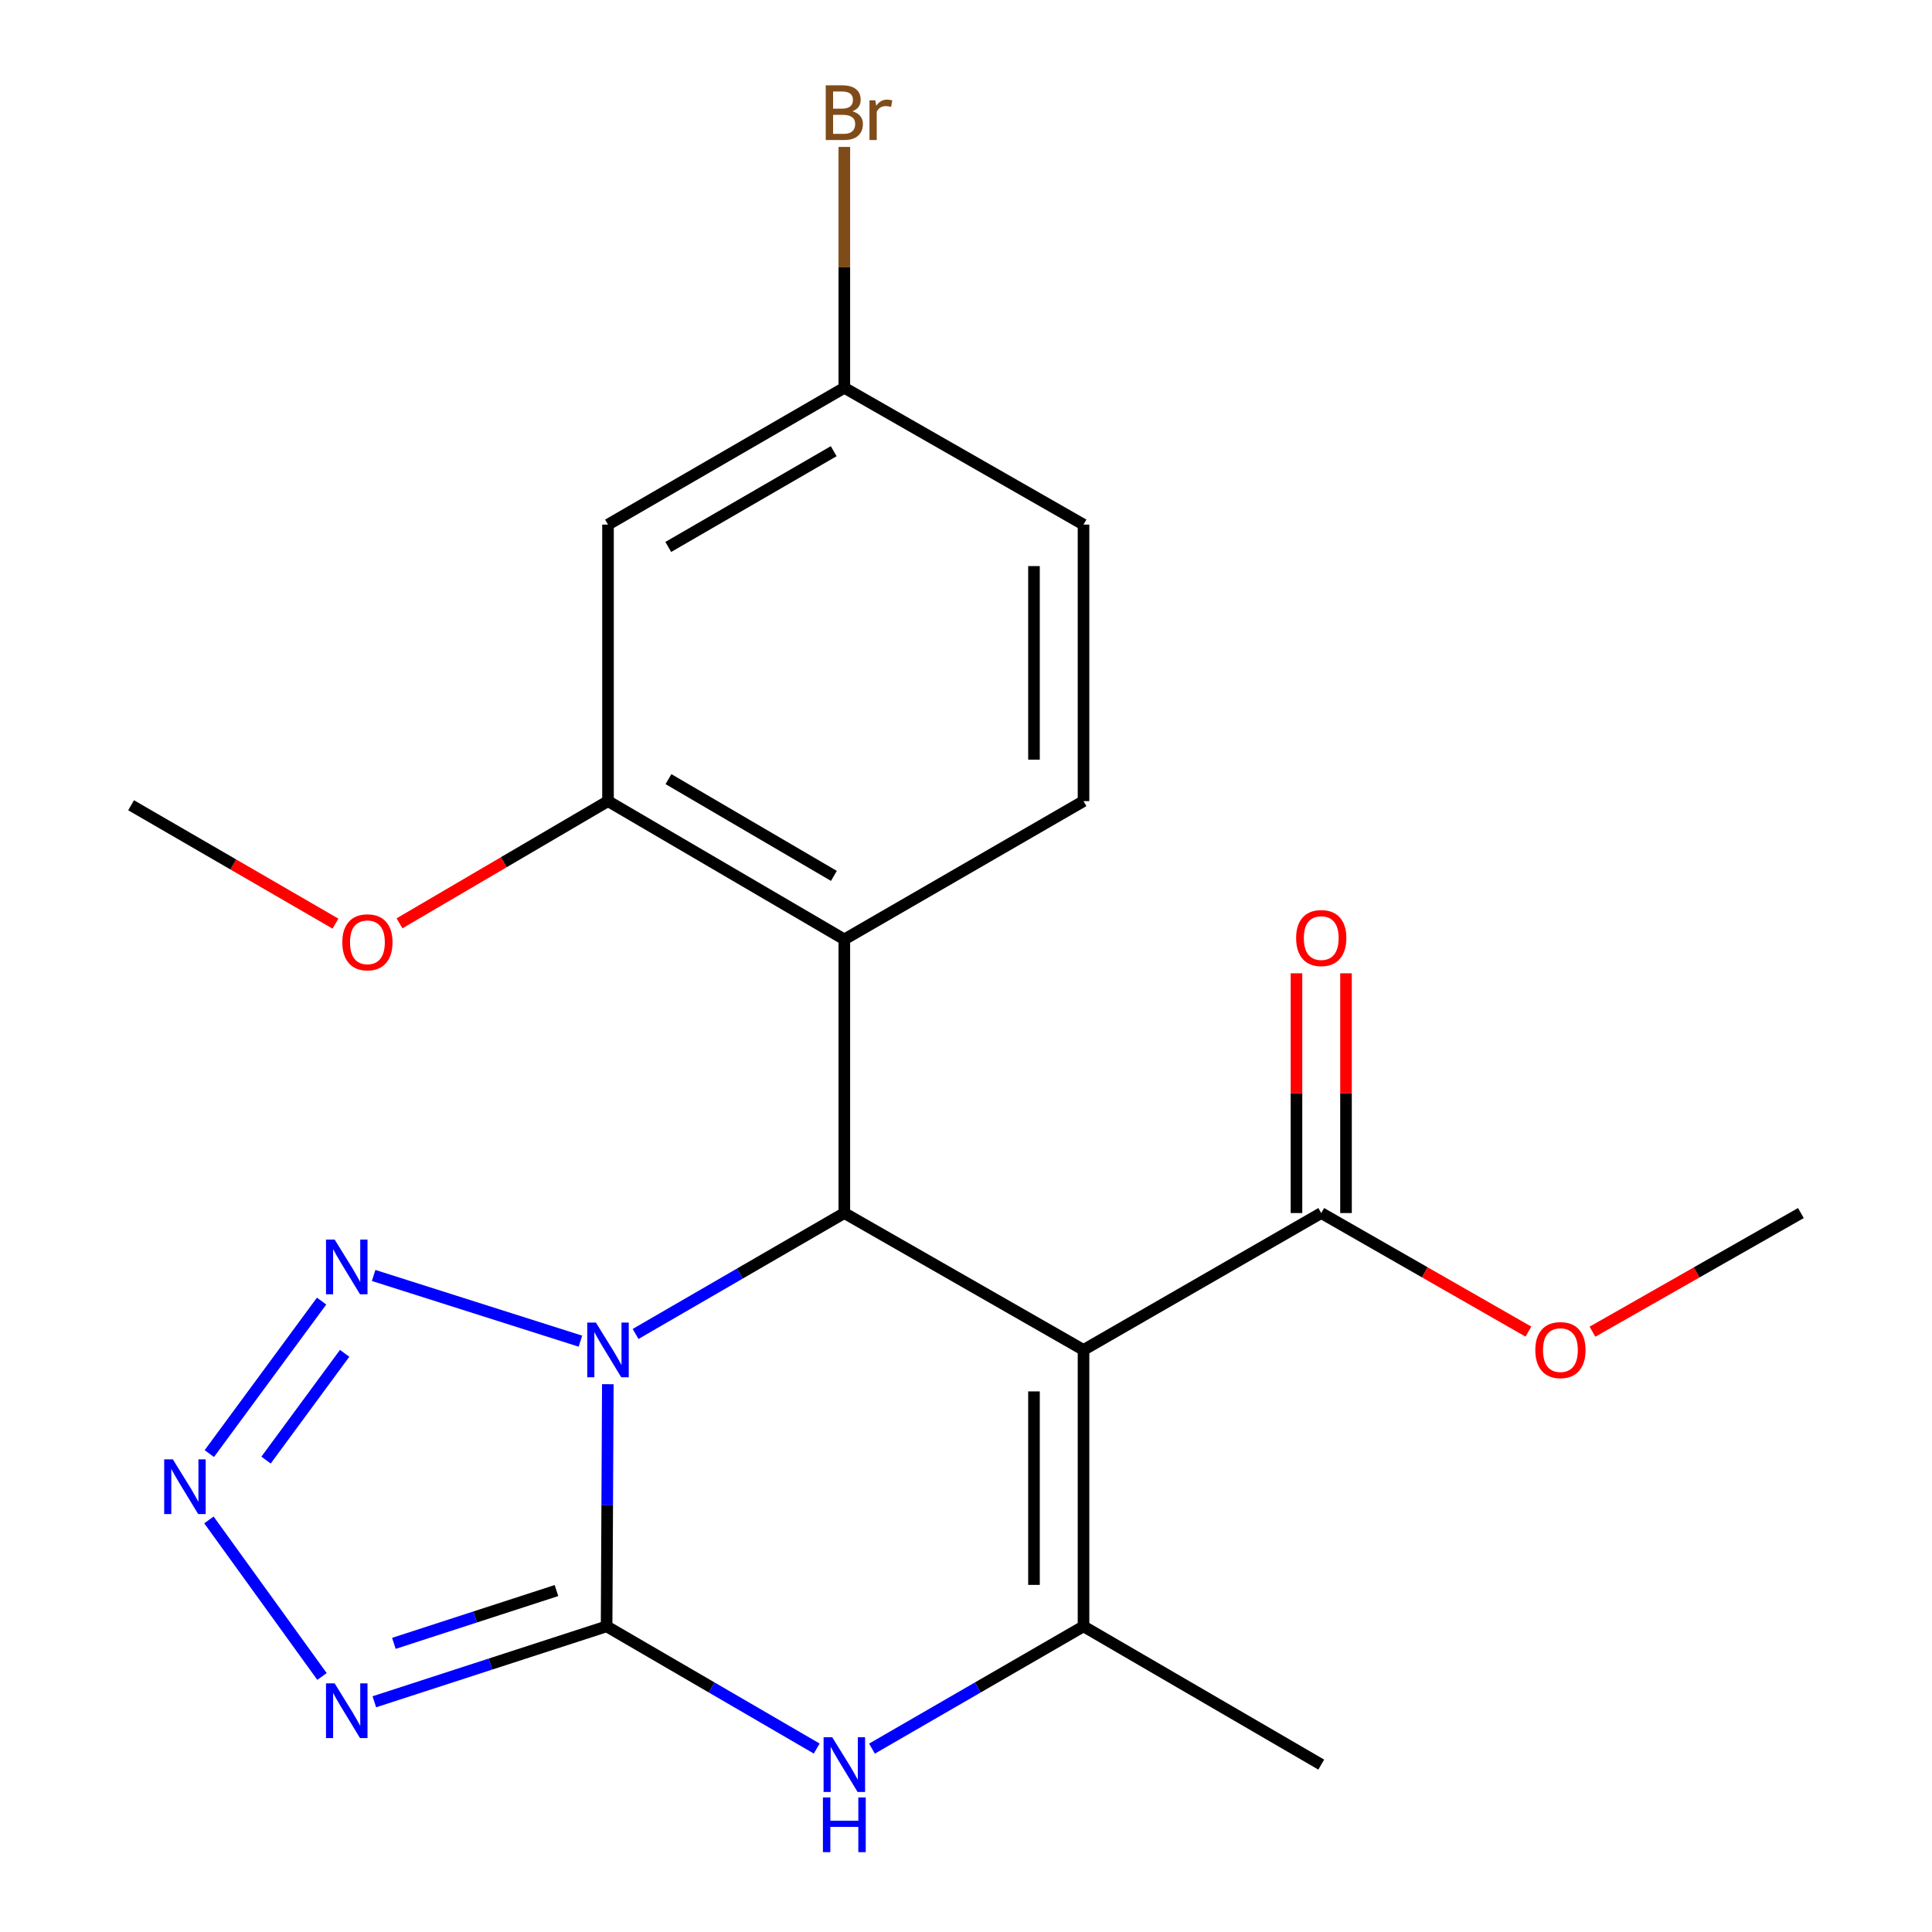 <?xml version='1.0' encoding='iso-8859-1'?>
<svg version='1.1' baseProfile='full'
              xmlns='http://www.w3.org/2000/svg'
                      xmlns:rdkit='http://www.rdkit.org/xml'
                      xmlns:xlink='http://www.w3.org/1999/xlink'
                  xml:space='preserve'
width='1000px' height='1000px' viewBox='0 0 1000 1000'>
<!-- END OF HEADER -->
<rect style='opacity:1.0;fill:#FFFFFF;stroke:none' width='1000' height='1000' x='0' y='0'> </rect>
<path class='bond-0' d='M 314.613,716.462 L 314.295,779.129' style='fill:none;fill-rule:evenodd;stroke:#0000FF;stroke-width:6px;stroke-linecap:butt;stroke-linejoin:miter;stroke-opacity:1' />
<path class='bond-0' d='M 314.295,779.129 L 313.977,841.796' style='fill:none;fill-rule:evenodd;stroke:#000000;stroke-width:6px;stroke-linecap:butt;stroke-linejoin:miter;stroke-opacity:1' />
<path class='bond-2' d='M 328.977,690.457 L 383,659.165' style='fill:none;fill-rule:evenodd;stroke:#0000FF;stroke-width:6px;stroke-linecap:butt;stroke-linejoin:miter;stroke-opacity:1' />
<path class='bond-2' d='M 383,659.165 L 437.024,627.873' style='fill:none;fill-rule:evenodd;stroke:#000000;stroke-width:6px;stroke-linecap:butt;stroke-linejoin:miter;stroke-opacity:1' />
<path class='bond-6' d='M 300.416,694.185 L 193.392,660.179' style='fill:none;fill-rule:evenodd;stroke:#0000FF;stroke-width:6px;stroke-linecap:butt;stroke-linejoin:miter;stroke-opacity:1' />
<path class='bond-3' d='M 313.977,841.796 L 253.866,861.317' style='fill:none;fill-rule:evenodd;stroke:#000000;stroke-width:6px;stroke-linecap:butt;stroke-linejoin:miter;stroke-opacity:1' />
<path class='bond-3' d='M 253.866,861.317 L 193.755,880.839' style='fill:none;fill-rule:evenodd;stroke:#0000FF;stroke-width:6px;stroke-linecap:butt;stroke-linejoin:miter;stroke-opacity:1' />
<path class='bond-3' d='M 288.026,823.271 L 245.948,836.936' style='fill:none;fill-rule:evenodd;stroke:#000000;stroke-width:6px;stroke-linecap:butt;stroke-linejoin:miter;stroke-opacity:1' />
<path class='bond-3' d='M 245.948,836.936 L 203.87,850.601' style='fill:none;fill-rule:evenodd;stroke:#0000FF;stroke-width:6px;stroke-linecap:butt;stroke-linejoin:miter;stroke-opacity:1' />
<path class='bond-5' d='M 313.977,841.796 L 368.351,873.42' style='fill:none;fill-rule:evenodd;stroke:#000000;stroke-width:6px;stroke-linecap:butt;stroke-linejoin:miter;stroke-opacity:1' />
<path class='bond-5' d='M 368.351,873.42 L 422.725,905.043' style='fill:none;fill-rule:evenodd;stroke:#0000FF;stroke-width:6px;stroke-linecap:butt;stroke-linejoin:miter;stroke-opacity:1' />
<path class='bond-1' d='M 560.826,698.725 L 437.024,627.873' style='fill:none;fill-rule:evenodd;stroke:#000000;stroke-width:6px;stroke-linecap:butt;stroke-linejoin:miter;stroke-opacity:1' />
<path class='bond-4' d='M 560.826,698.725 L 560.826,841.796' style='fill:none;fill-rule:evenodd;stroke:#000000;stroke-width:6px;stroke-linecap:butt;stroke-linejoin:miter;stroke-opacity:1' />
<path class='bond-4' d='M 535.191,720.186 L 535.191,820.335' style='fill:none;fill-rule:evenodd;stroke:#000000;stroke-width:6px;stroke-linecap:butt;stroke-linejoin:miter;stroke-opacity:1' />
<path class='bond-9' d='M 560.826,698.725 L 683.873,627.873' style='fill:none;fill-rule:evenodd;stroke:#000000;stroke-width:6px;stroke-linecap:butt;stroke-linejoin:miter;stroke-opacity:1' />
<path class='bond-8' d='M 437.024,627.873 L 437.024,486.227' style='fill:none;fill-rule:evenodd;stroke:#000000;stroke-width:6px;stroke-linecap:butt;stroke-linejoin:miter;stroke-opacity:1' />
<path class='bond-22' d='M 166.669,867.739 L 108.141,786.709' style='fill:none;fill-rule:evenodd;stroke:#0000FF;stroke-width:6px;stroke-linecap:butt;stroke-linejoin:miter;stroke-opacity:1' />
<path class='bond-18' d='M 560.826,841.796 L 683.873,913.359' style='fill:none;fill-rule:evenodd;stroke:#000000;stroke-width:6px;stroke-linecap:butt;stroke-linejoin:miter;stroke-opacity:1' />
<path class='bond-23' d='M 560.826,841.796 L 506.082,873.44' style='fill:none;fill-rule:evenodd;stroke:#000000;stroke-width:6px;stroke-linecap:butt;stroke-linejoin:miter;stroke-opacity:1' />
<path class='bond-23' d='M 506.082,873.44 L 451.339,905.085' style='fill:none;fill-rule:evenodd;stroke:#0000FF;stroke-width:6px;stroke-linecap:butt;stroke-linejoin:miter;stroke-opacity:1' />
<path class='bond-7' d='M 166.454,673.45 L 108.346,752.377' style='fill:none;fill-rule:evenodd;stroke:#0000FF;stroke-width:6px;stroke-linecap:butt;stroke-linejoin:miter;stroke-opacity:1' />
<path class='bond-7' d='M 178.382,700.487 L 137.706,755.737' style='fill:none;fill-rule:evenodd;stroke:#0000FF;stroke-width:6px;stroke-linecap:butt;stroke-linejoin:miter;stroke-opacity:1' />
<path class='bond-10' d='M 437.024,486.227 L 314.703,414.663' style='fill:none;fill-rule:evenodd;stroke:#000000;stroke-width:6px;stroke-linecap:butt;stroke-linejoin:miter;stroke-opacity:1' />
<path class='bond-10' d='M 431.621,453.366 L 345.996,403.271' style='fill:none;fill-rule:evenodd;stroke:#000000;stroke-width:6px;stroke-linecap:butt;stroke-linejoin:miter;stroke-opacity:1' />
<path class='bond-11' d='M 437.024,486.227 L 560.826,414.663' style='fill:none;fill-rule:evenodd;stroke:#000000;stroke-width:6px;stroke-linecap:butt;stroke-linejoin:miter;stroke-opacity:1' />
<path class='bond-13' d='M 696.69,627.873 L 696.69,565.826' style='fill:none;fill-rule:evenodd;stroke:#000000;stroke-width:6px;stroke-linecap:butt;stroke-linejoin:miter;stroke-opacity:1' />
<path class='bond-13' d='M 696.69,565.826 L 696.69,503.778' style='fill:none;fill-rule:evenodd;stroke:#FF0000;stroke-width:6px;stroke-linecap:butt;stroke-linejoin:miter;stroke-opacity:1' />
<path class='bond-13' d='M 671.055,627.873 L 671.055,565.826' style='fill:none;fill-rule:evenodd;stroke:#000000;stroke-width:6px;stroke-linecap:butt;stroke-linejoin:miter;stroke-opacity:1' />
<path class='bond-13' d='M 671.055,565.826 L 671.055,503.778' style='fill:none;fill-rule:evenodd;stroke:#FF0000;stroke-width:6px;stroke-linecap:butt;stroke-linejoin:miter;stroke-opacity:1' />
<path class='bond-16' d='M 683.873,627.873 L 737.491,658.559' style='fill:none;fill-rule:evenodd;stroke:#000000;stroke-width:6px;stroke-linecap:butt;stroke-linejoin:miter;stroke-opacity:1' />
<path class='bond-16' d='M 737.491,658.559 L 791.108,689.244' style='fill:none;fill-rule:evenodd;stroke:#FF0000;stroke-width:6px;stroke-linecap:butt;stroke-linejoin:miter;stroke-opacity:1' />
<path class='bond-12' d='M 314.703,414.663 L 314.703,271.535' style='fill:none;fill-rule:evenodd;stroke:#000000;stroke-width:6px;stroke-linecap:butt;stroke-linejoin:miter;stroke-opacity:1' />
<path class='bond-17' d='M 314.703,414.663 L 260.743,446.29' style='fill:none;fill-rule:evenodd;stroke:#000000;stroke-width:6px;stroke-linecap:butt;stroke-linejoin:miter;stroke-opacity:1' />
<path class='bond-17' d='M 260.743,446.29 L 206.784,477.916' style='fill:none;fill-rule:evenodd;stroke:#FF0000;stroke-width:6px;stroke-linecap:butt;stroke-linejoin:miter;stroke-opacity:1' />
<path class='bond-15' d='M 560.826,414.663 L 560.826,271.535' style='fill:none;fill-rule:evenodd;stroke:#000000;stroke-width:6px;stroke-linecap:butt;stroke-linejoin:miter;stroke-opacity:1' />
<path class='bond-15' d='M 535.191,393.194 L 535.191,293.005' style='fill:none;fill-rule:evenodd;stroke:#000000;stroke-width:6px;stroke-linecap:butt;stroke-linejoin:miter;stroke-opacity:1' />
<path class='bond-24' d='M 314.703,271.535 L 437.024,200.726' style='fill:none;fill-rule:evenodd;stroke:#000000;stroke-width:6px;stroke-linecap:butt;stroke-linejoin:miter;stroke-opacity:1' />
<path class='bond-24' d='M 345.894,283.1 L 431.519,233.533' style='fill:none;fill-rule:evenodd;stroke:#000000;stroke-width:6px;stroke-linecap:butt;stroke-linejoin:miter;stroke-opacity:1' />
<path class='bond-14' d='M 437.024,200.726 L 560.826,271.535' style='fill:none;fill-rule:evenodd;stroke:#000000;stroke-width:6px;stroke-linecap:butt;stroke-linejoin:miter;stroke-opacity:1' />
<path class='bond-19' d='M 437.024,200.726 L 437.024,138.386' style='fill:none;fill-rule:evenodd;stroke:#000000;stroke-width:6px;stroke-linecap:butt;stroke-linejoin:miter;stroke-opacity:1' />
<path class='bond-19' d='M 437.024,138.386 L 437.024,76.045' style='fill:none;fill-rule:evenodd;stroke:#7F4C19;stroke-width:6px;stroke-linecap:butt;stroke-linejoin:miter;stroke-opacity:1' />
<path class='bond-20' d='M 824.255,689.287 L 878.2,658.58' style='fill:none;fill-rule:evenodd;stroke:#FF0000;stroke-width:6px;stroke-linecap:butt;stroke-linejoin:miter;stroke-opacity:1' />
<path class='bond-20' d='M 878.2,658.58 L 932.146,627.873' style='fill:none;fill-rule:evenodd;stroke:#000000;stroke-width:6px;stroke-linecap:butt;stroke-linejoin:miter;stroke-opacity:1' />
<path class='bond-21' d='M 173.641,478.074 L 120.748,447.437' style='fill:none;fill-rule:evenodd;stroke:#FF0000;stroke-width:6px;stroke-linecap:butt;stroke-linejoin:miter;stroke-opacity:1' />
<path class='bond-21' d='M 120.748,447.437 L 67.854,416.799' style='fill:none;fill-rule:evenodd;stroke:#000000;stroke-width:6px;stroke-linecap:butt;stroke-linejoin:miter;stroke-opacity:1' />
<path  class='atom-0' d='M 308.443 684.565
L 317.723 699.565
Q 318.643 701.045, 320.123 703.725
Q 321.603 706.405, 321.683 706.565
L 321.683 684.565
L 325.443 684.565
L 325.443 712.885
L 321.563 712.885
L 311.603 696.485
Q 310.443 694.565, 309.203 692.365
Q 308.003 690.165, 307.643 689.485
L 307.643 712.885
L 303.963 712.885
L 303.963 684.565
L 308.443 684.565
' fill='#0000FF'/>
<path  class='atom-4' d='M 173.22 871.315
L 182.5 886.315
Q 183.42 887.795, 184.9 890.475
Q 186.38 893.155, 186.46 893.315
L 186.46 871.315
L 190.22 871.315
L 190.22 899.635
L 186.34 899.635
L 176.38 883.235
Q 175.22 881.315, 173.98 879.115
Q 172.78 876.915, 172.42 876.235
L 172.42 899.635
L 168.74 899.635
L 168.74 871.315
L 173.22 871.315
' fill='#0000FF'/>
<path  class='atom-6' d='M 430.764 899.199
L 440.044 914.199
Q 440.964 915.679, 442.444 918.359
Q 443.924 921.039, 444.004 921.199
L 444.004 899.199
L 447.764 899.199
L 447.764 927.519
L 443.884 927.519
L 433.924 911.119
Q 432.764 909.199, 431.524 906.999
Q 430.324 904.799, 429.964 904.119
L 429.964 927.519
L 426.284 927.519
L 426.284 899.199
L 430.764 899.199
' fill='#0000FF'/>
<path  class='atom-6' d='M 425.944 930.351
L 429.784 930.351
L 429.784 942.391
L 444.264 942.391
L 444.264 930.351
L 448.104 930.351
L 448.104 958.671
L 444.264 958.671
L 444.264 945.591
L 429.784 945.591
L 429.784 958.671
L 425.944 958.671
L 425.944 930.351
' fill='#0000FF'/>
<path  class='atom-7' d='M 173.22 641.598
L 182.5 656.598
Q 183.42 658.078, 184.9 660.758
Q 186.38 663.438, 186.46 663.598
L 186.46 641.598
L 190.22 641.598
L 190.22 669.918
L 186.34 669.918
L 176.38 653.518
Q 175.22 651.598, 173.98 649.398
Q 172.78 647.198, 172.42 646.518
L 172.42 669.918
L 168.74 669.918
L 168.74 641.598
L 173.22 641.598
' fill='#0000FF'/>
<path  class='atom-8' d='M 89.465 755.36
L 98.745 770.36
Q 99.665 771.84, 101.145 774.52
Q 102.625 777.2, 102.705 777.36
L 102.705 755.36
L 106.465 755.36
L 106.465 783.68
L 102.585 783.68
L 92.625 767.28
Q 91.465 765.36, 90.225 763.16
Q 89.025 760.96, 88.665 760.28
L 88.665 783.68
L 84.985 783.68
L 84.985 755.36
L 89.465 755.36
' fill='#0000FF'/>
<path  class='atom-14' d='M 670.873 485.538
Q 670.873 478.738, 674.233 474.938
Q 677.593 471.138, 683.873 471.138
Q 690.153 471.138, 693.513 474.938
Q 696.873 478.738, 696.873 485.538
Q 696.873 492.418, 693.473 496.338
Q 690.073 500.218, 683.873 500.218
Q 677.633 500.218, 674.233 496.338
Q 670.873 492.458, 670.873 485.538
M 683.873 497.018
Q 688.193 497.018, 690.513 494.138
Q 692.873 491.218, 692.873 485.538
Q 692.873 479.978, 690.513 477.178
Q 688.193 474.338, 683.873 474.338
Q 679.553 474.338, 677.193 477.138
Q 674.873 479.938, 674.873 485.538
Q 674.873 491.258, 677.193 494.138
Q 679.553 497.018, 683.873 497.018
' fill='#FF0000'/>
<path  class='atom-17' d='M 794.674 698.805
Q 794.674 692.005, 798.034 688.205
Q 801.394 684.405, 807.674 684.405
Q 813.954 684.405, 817.314 688.205
Q 820.674 692.005, 820.674 698.805
Q 820.674 705.685, 817.274 709.605
Q 813.874 713.485, 807.674 713.485
Q 801.434 713.485, 798.034 709.605
Q 794.674 705.725, 794.674 698.805
M 807.674 710.285
Q 811.994 710.285, 814.314 707.405
Q 816.674 704.485, 816.674 698.805
Q 816.674 693.245, 814.314 690.445
Q 811.994 687.605, 807.674 687.605
Q 803.354 687.605, 800.994 690.405
Q 798.674 693.205, 798.674 698.805
Q 798.674 704.525, 800.994 707.405
Q 803.354 710.285, 807.674 710.285
' fill='#FF0000'/>
<path  class='atom-18' d='M 177.175 487.731
Q 177.175 480.931, 180.535 477.131
Q 183.895 473.331, 190.175 473.331
Q 196.455 473.331, 199.815 477.131
Q 203.175 480.931, 203.175 487.731
Q 203.175 494.611, 199.775 498.531
Q 196.375 502.411, 190.175 502.411
Q 183.935 502.411, 180.535 498.531
Q 177.175 494.651, 177.175 487.731
M 190.175 499.211
Q 194.495 499.211, 196.815 496.331
Q 199.175 493.411, 199.175 487.731
Q 199.175 482.171, 196.815 479.371
Q 194.495 476.531, 190.175 476.531
Q 185.855 476.531, 183.495 479.331
Q 181.175 482.131, 181.175 487.731
Q 181.175 493.451, 183.495 496.331
Q 185.855 499.211, 190.175 499.211
' fill='#FF0000'/>
<path  class='atom-20' d='M 441.164 57.605
Q 443.884 58.365, 445.244 60.045
Q 446.644 61.685, 446.644 64.125
Q 446.644 68.045, 444.124 70.285
Q 441.644 72.485, 436.924 72.485
L 427.404 72.485
L 427.404 44.165
L 435.764 44.165
Q 440.604 44.165, 443.044 46.125
Q 445.484 48.085, 445.484 51.685
Q 445.484 55.965, 441.164 57.605
M 431.204 47.365
L 431.204 56.245
L 435.764 56.245
Q 438.564 56.245, 440.004 55.125
Q 441.484 53.965, 441.484 51.685
Q 441.484 47.365, 435.764 47.365
L 431.204 47.365
M 436.924 69.285
Q 439.684 69.285, 441.164 67.965
Q 442.644 66.645, 442.644 64.125
Q 442.644 61.805, 441.004 60.645
Q 439.404 59.445, 436.324 59.445
L 431.204 59.445
L 431.204 69.285
L 436.924 69.285
' fill='#7F4C19'/>
<path  class='atom-20' d='M 453.084 51.925
L 453.524 54.765
Q 455.684 51.565, 459.204 51.565
Q 460.324 51.565, 461.844 51.965
L 461.244 55.325
Q 459.524 54.925, 458.564 54.925
Q 456.884 54.925, 455.764 55.605
Q 454.684 56.245, 453.804 57.805
L 453.804 72.485
L 450.044 72.485
L 450.044 51.925
L 453.084 51.925
' fill='#7F4C19'/>
</svg>
